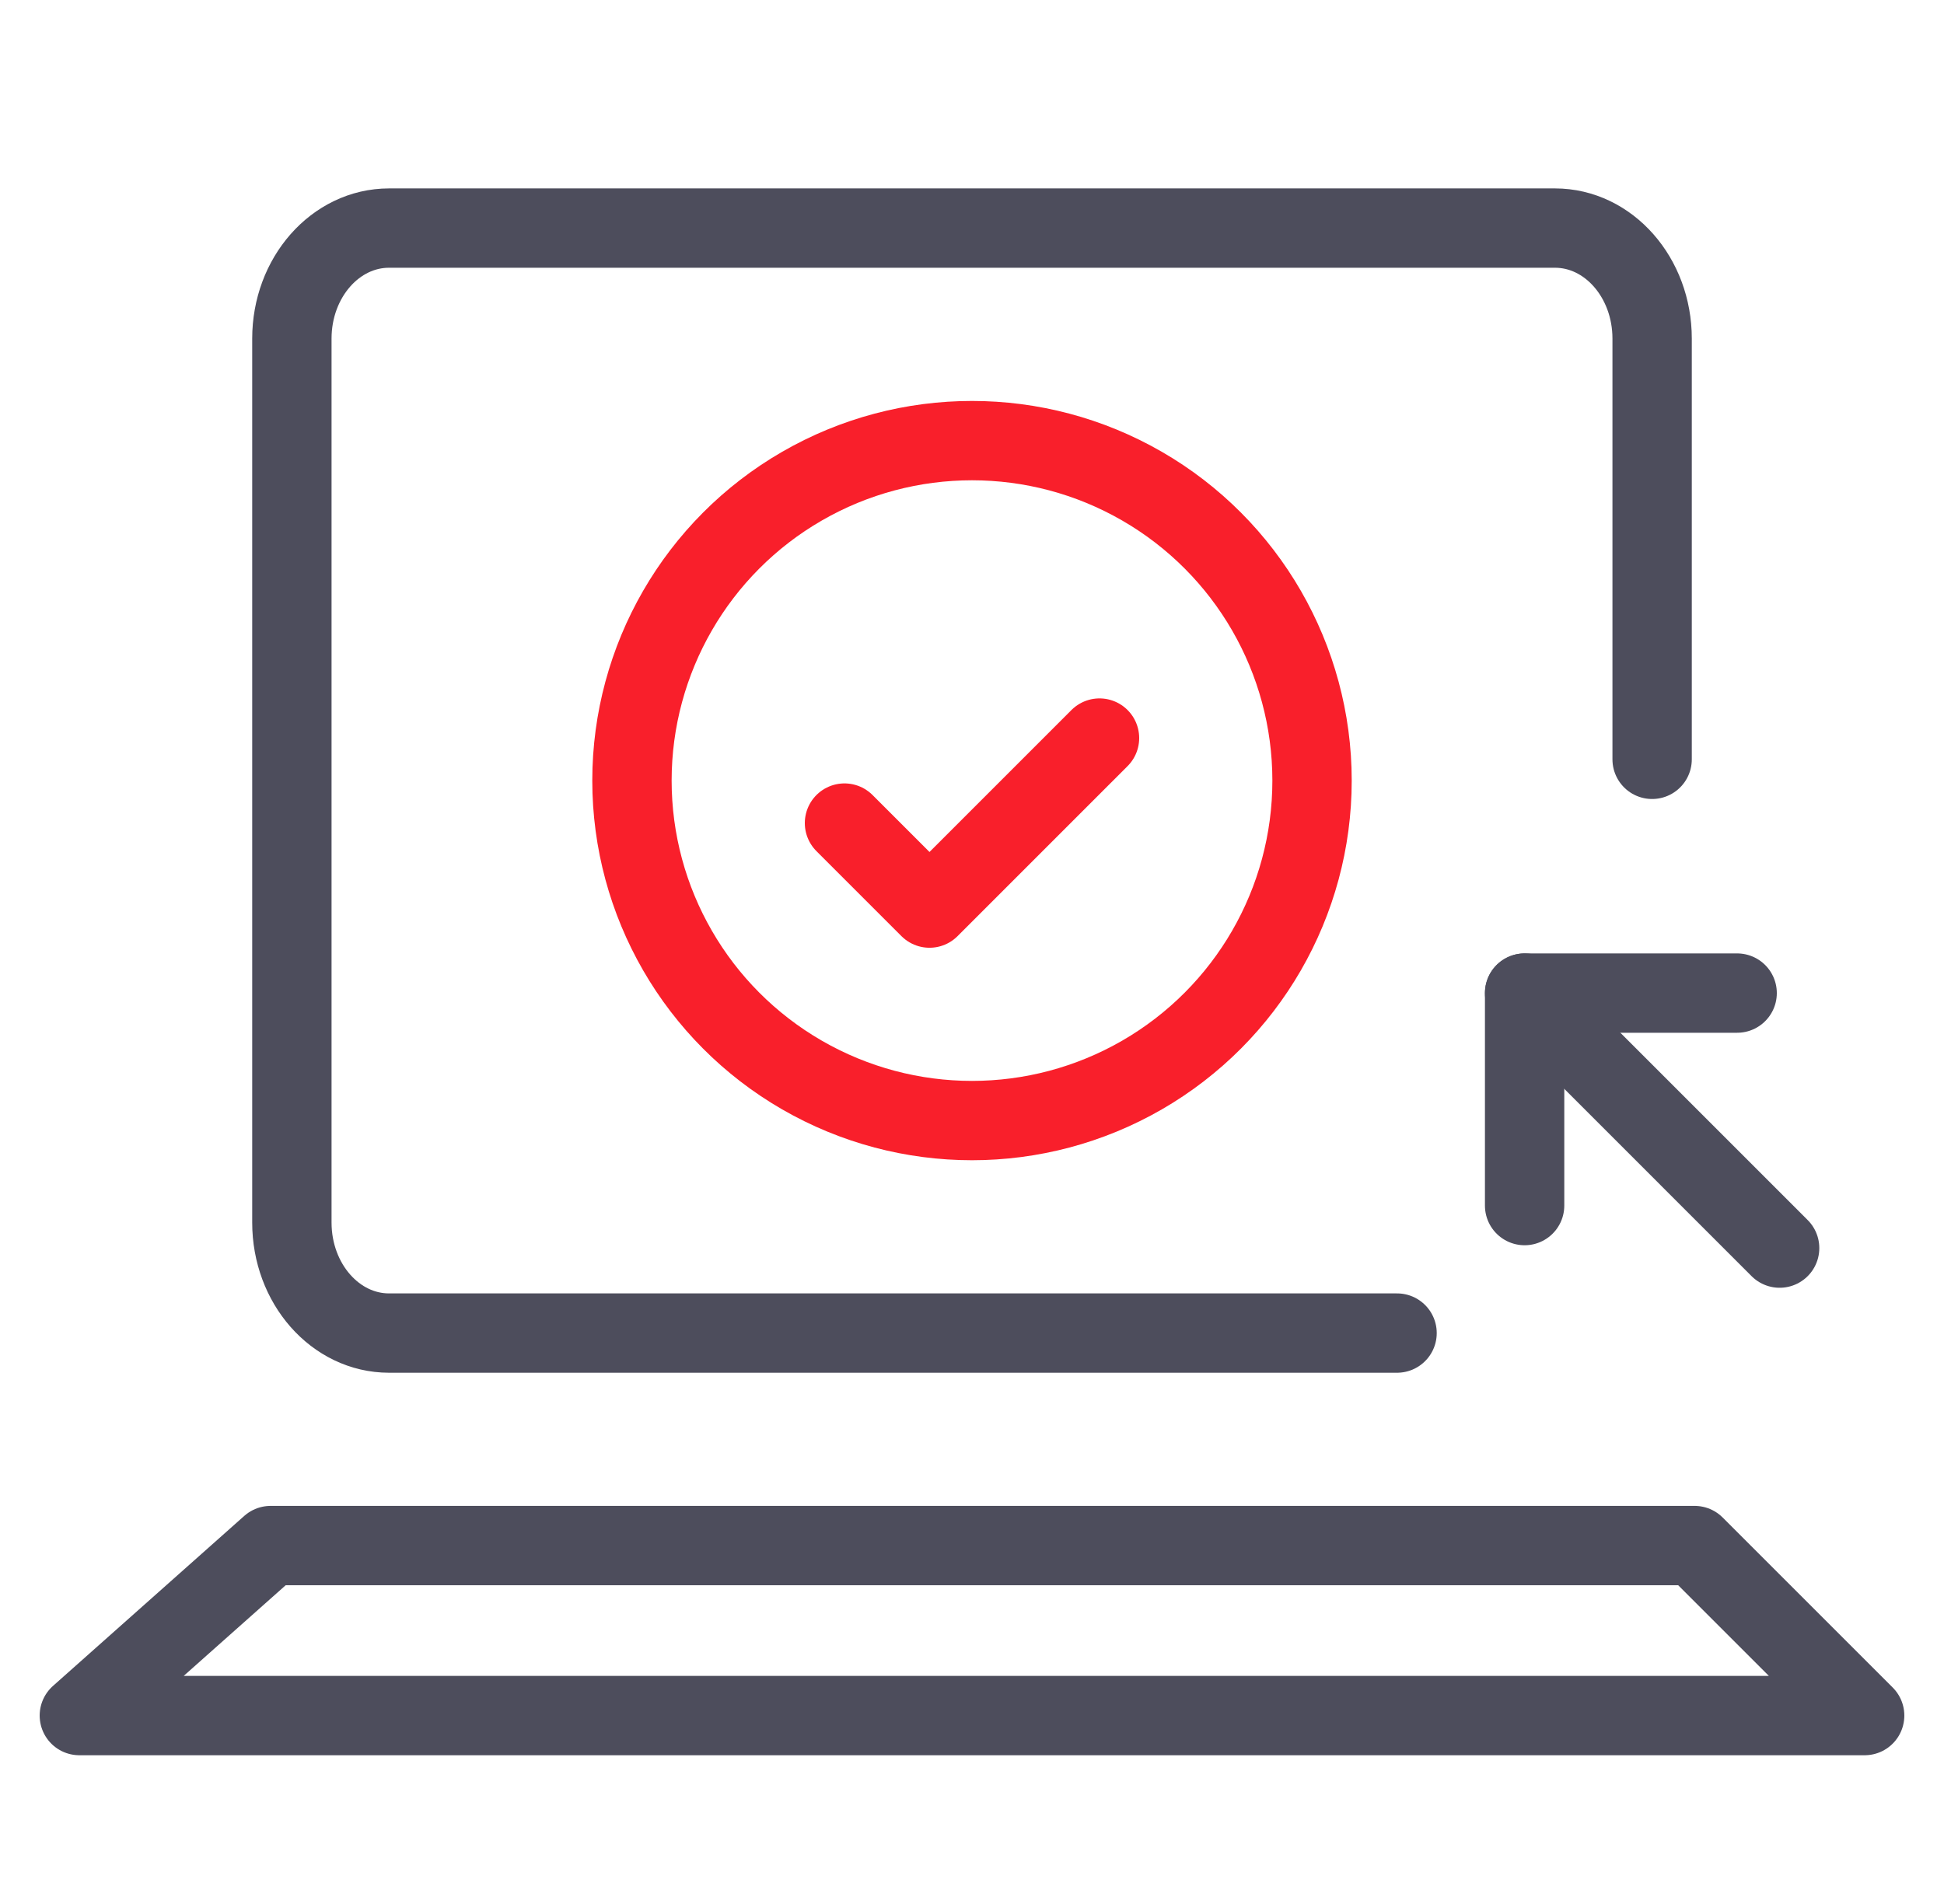 <svg width="49" height="48" viewBox="0 0 49 48" fill="none" xmlns="http://www.w3.org/2000/svg">
<path d="M47 43.25H2L6.821 38.964H42.714L47 43.25Z" stroke="#4D4D5C" stroke-width="2" stroke-linecap="round" stroke-linejoin="round"/>
<path d="M35.214 33.607H9.806C8.454 33.607 7.357 32.36 7.357 30.821V8.536C7.357 6.997 8.454 5.75 9.806 5.75H39.194C40.546 5.75 41.643 6.997 41.643 8.536V19.143" stroke="#4D4D5C" stroke-width="2" stroke-linecap="round" stroke-linejoin="round"/>
<path d="M38.429 25.036L44.857 31.465" stroke="#4D4D5C" stroke-width="2" stroke-linecap="round" stroke-linejoin="round"/>
<path d="M43.786 25.036H38.429V30.393" stroke="#4D4D5C" stroke-width="2" stroke-linecap="round" stroke-linejoin="round"/>
<path d="M21.286 20.75L23.429 22.893L27.714 18.607" stroke="#F91F2B" stroke-width="2" stroke-linecap="round" stroke-linejoin="round"/>
<circle cx="24.5" cy="19.679" r="8.571" stroke="#F91F2B" stroke-width="2"/>
</svg>
